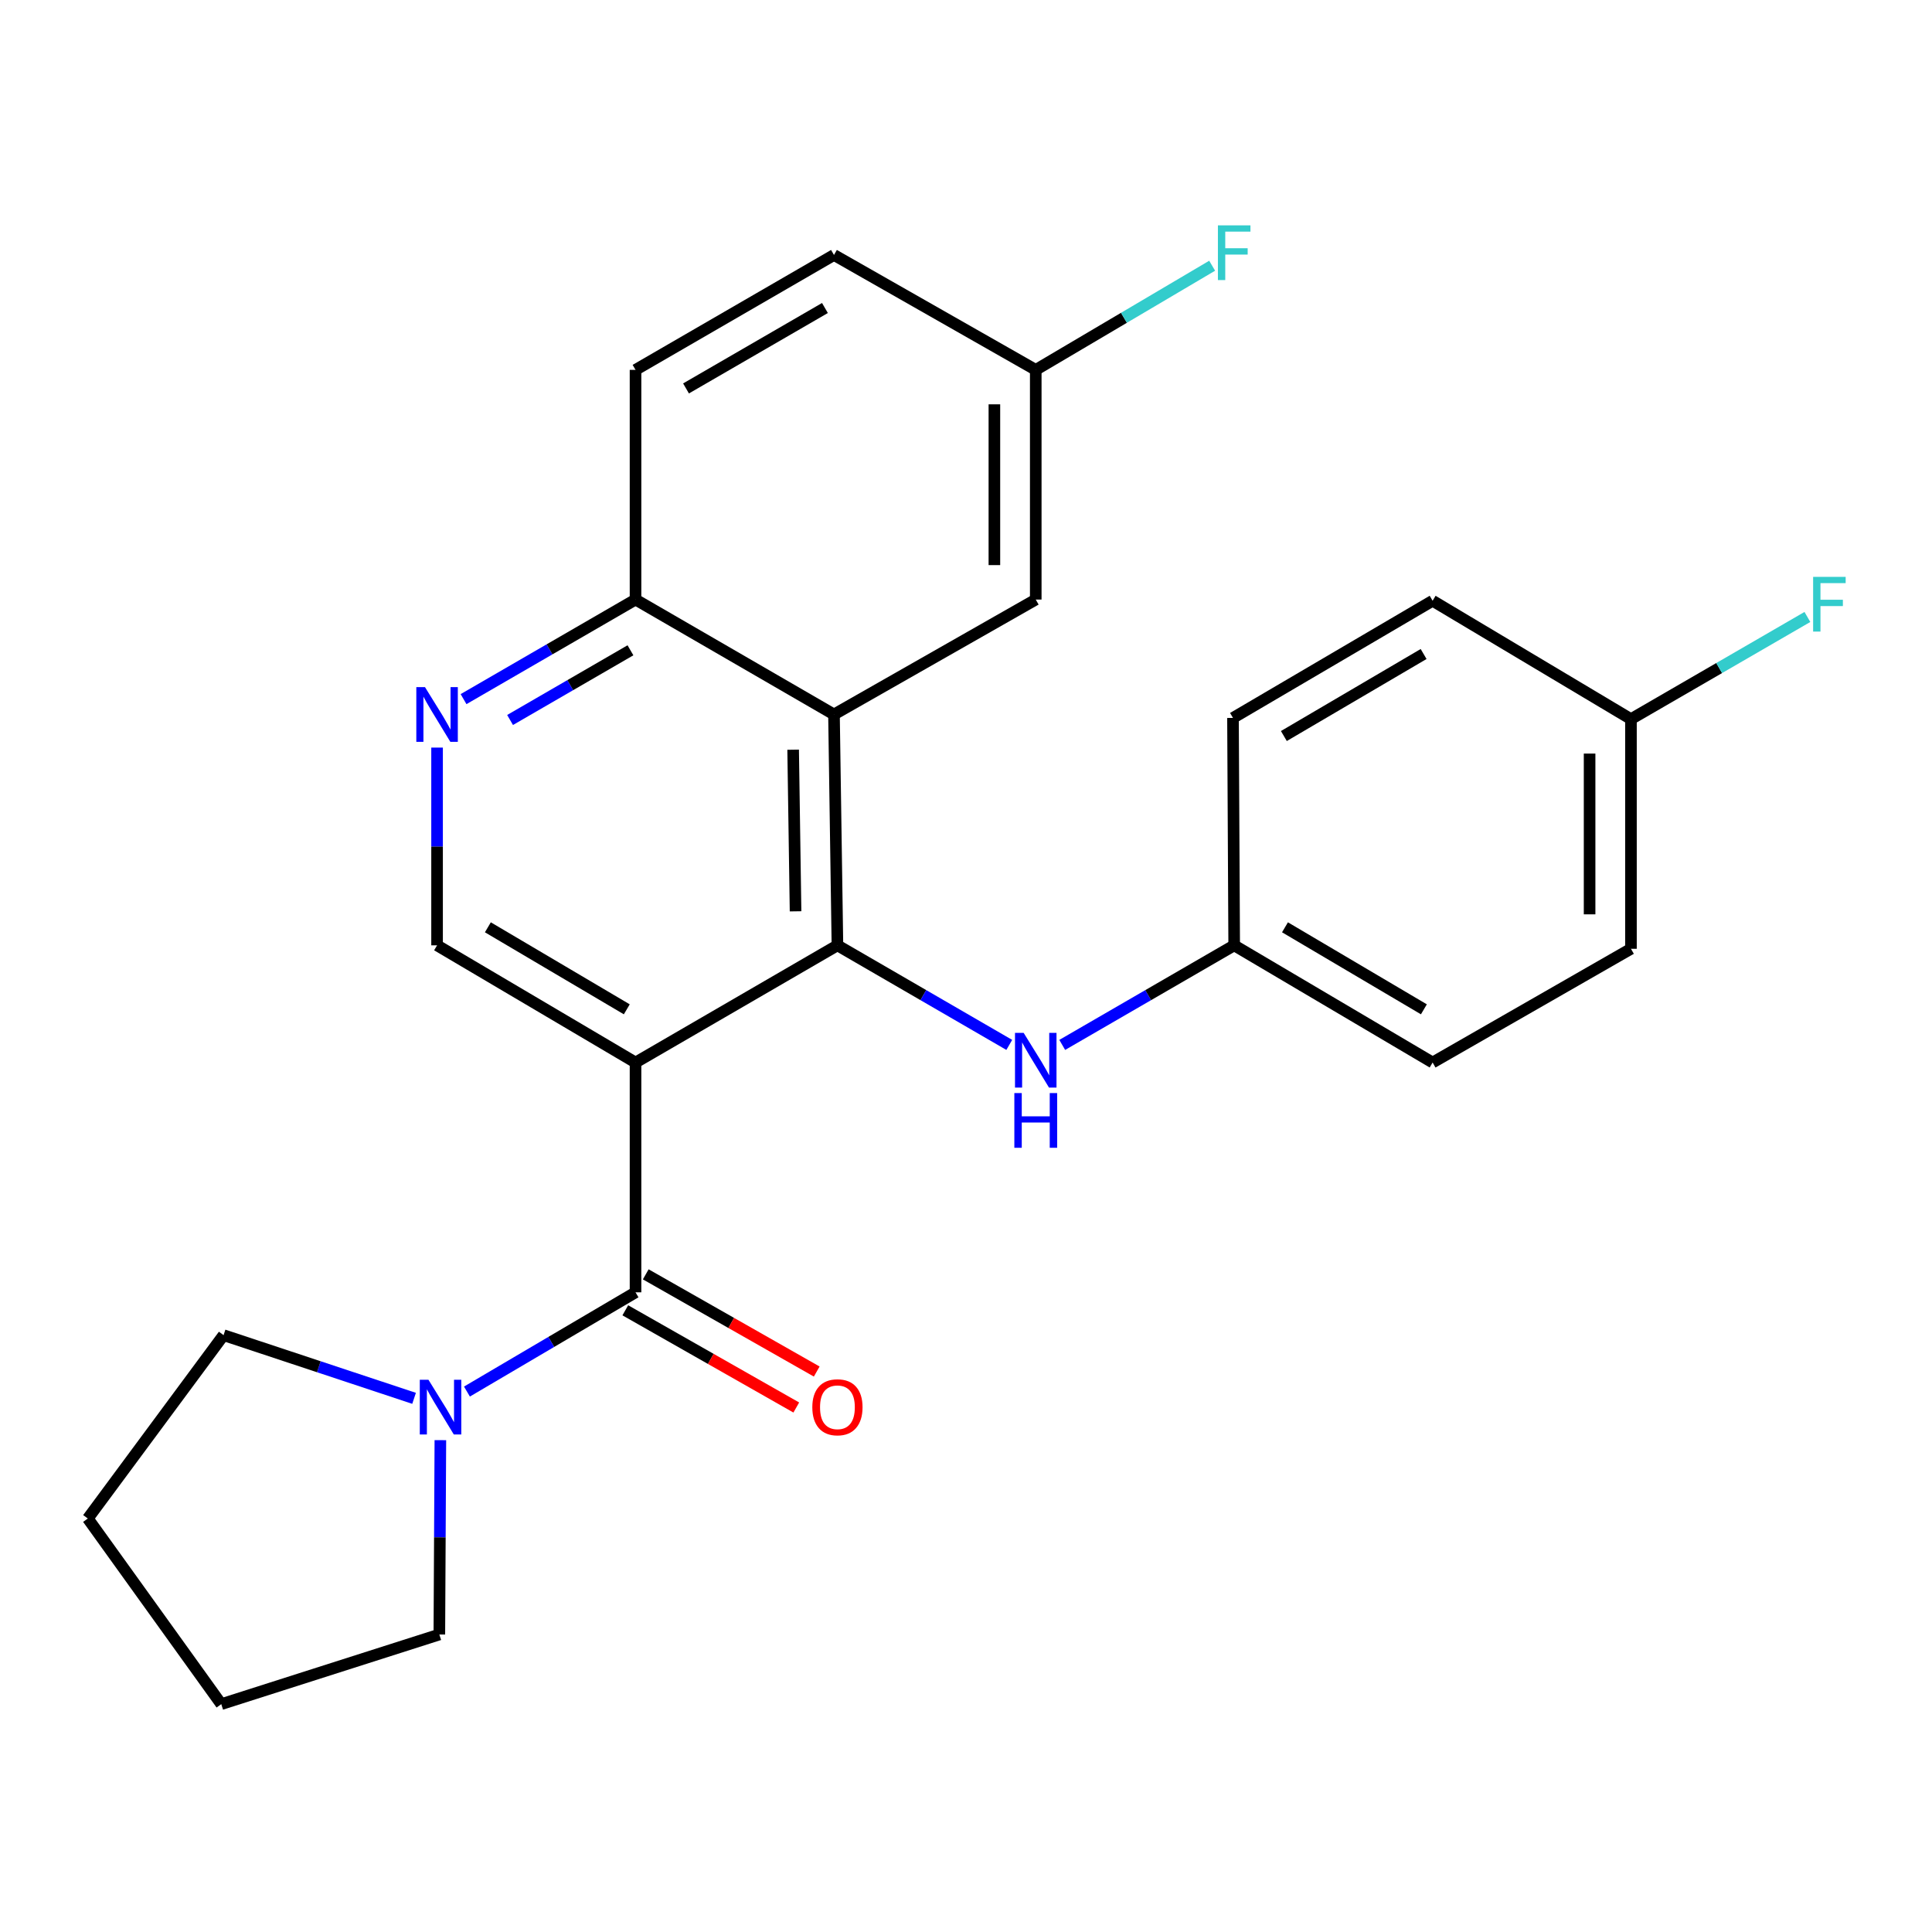 <?xml version='1.0' encoding='iso-8859-1'?>
<svg version='1.1' baseProfile='full'
              xmlns='http://www.w3.org/2000/svg'
                      xmlns:rdkit='http://www.rdkit.org/xml'
                      xmlns:xlink='http://www.w3.org/1999/xlink'
                  xml:space='preserve'
width='1000px' height='1000px' viewBox='0 0 1000 1000'>
<!-- END OF HEADER -->
<rect style='opacity:1.0;fill:#FFFFFF;stroke:none' width='1000' height='1000' x='0' y='0'> </rect>
<path class='bond-0' d='M 328.948,549.958 L 433.453,489.308' style='fill:none;fill-rule:evenodd;stroke:#000000;stroke-width:6px;stroke-linecap:butt;stroke-linejoin:miter;stroke-opacity:1' />
<path class='bond-1' d='M 328.948,549.958 L 328.948,668.903' style='fill:none;fill-rule:evenodd;stroke:#000000;stroke-width:6px;stroke-linecap:butt;stroke-linejoin:miter;stroke-opacity:1' />
<path class='bond-4' d='M 328.948,549.958 L 226.227,489.308' style='fill:none;fill-rule:evenodd;stroke:#000000;stroke-width:6px;stroke-linecap:butt;stroke-linejoin:miter;stroke-opacity:1' />
<path class='bond-4' d='M 324.425,522.424 L 252.521,479.969' style='fill:none;fill-rule:evenodd;stroke:#000000;stroke-width:6px;stroke-linecap:butt;stroke-linejoin:miter;stroke-opacity:1' />
<path class='bond-2' d='M 433.453,489.308 L 431.669,369.804' style='fill:none;fill-rule:evenodd;stroke:#000000;stroke-width:6px;stroke-linecap:butt;stroke-linejoin:miter;stroke-opacity:1' />
<path class='bond-2' d='M 411.778,471.702 L 410.529,388.049' style='fill:none;fill-rule:evenodd;stroke:#000000;stroke-width:6px;stroke-linecap:butt;stroke-linejoin:miter;stroke-opacity:1' />
<path class='bond-6' d='M 433.453,489.308 L 477.925,515.074' style='fill:none;fill-rule:evenodd;stroke:#000000;stroke-width:6px;stroke-linecap:butt;stroke-linejoin:miter;stroke-opacity:1' />
<path class='bond-6' d='M 477.925,515.074 L 522.397,540.84' style='fill:none;fill-rule:evenodd;stroke:#0000FF;stroke-width:6px;stroke-linecap:butt;stroke-linejoin:miter;stroke-opacity:1' />
<path class='bond-3' d='M 328.948,668.903 L 285.32,694.586' style='fill:none;fill-rule:evenodd;stroke:#000000;stroke-width:6px;stroke-linecap:butt;stroke-linejoin:miter;stroke-opacity:1' />
<path class='bond-3' d='M 285.32,694.586 L 241.691,720.27' style='fill:none;fill-rule:evenodd;stroke:#0000FF;stroke-width:6px;stroke-linecap:butt;stroke-linejoin:miter;stroke-opacity:1' />
<path class='bond-9' d='M 323.657,678.209 L 367.907,703.366' style='fill:none;fill-rule:evenodd;stroke:#000000;stroke-width:6px;stroke-linecap:butt;stroke-linejoin:miter;stroke-opacity:1' />
<path class='bond-9' d='M 367.907,703.366 L 412.157,728.523' style='fill:none;fill-rule:evenodd;stroke:#FF0000;stroke-width:6px;stroke-linecap:butt;stroke-linejoin:miter;stroke-opacity:1' />
<path class='bond-9' d='M 334.239,659.597 L 378.489,684.754' style='fill:none;fill-rule:evenodd;stroke:#000000;stroke-width:6px;stroke-linecap:butt;stroke-linejoin:miter;stroke-opacity:1' />
<path class='bond-9' d='M 378.489,684.754 L 422.739,709.91' style='fill:none;fill-rule:evenodd;stroke:#FF0000;stroke-width:6px;stroke-linecap:butt;stroke-linejoin:miter;stroke-opacity:1' />
<path class='bond-8' d='M 431.669,369.804 L 536.103,310.331' style='fill:none;fill-rule:evenodd;stroke:#000000;stroke-width:6px;stroke-linecap:butt;stroke-linejoin:miter;stroke-opacity:1' />
<path class='bond-25' d='M 431.669,369.804 L 328.948,310.331' style='fill:none;fill-rule:evenodd;stroke:#000000;stroke-width:6px;stroke-linecap:butt;stroke-linejoin:miter;stroke-opacity:1' />
<path class='bond-21' d='M 214.325,723.774 L 165.02,707.424' style='fill:none;fill-rule:evenodd;stroke:#0000FF;stroke-width:6px;stroke-linecap:butt;stroke-linejoin:miter;stroke-opacity:1' />
<path class='bond-21' d='M 165.02,707.424 L 115.715,691.074' style='fill:none;fill-rule:evenodd;stroke:#000000;stroke-width:6px;stroke-linecap:butt;stroke-linejoin:miter;stroke-opacity:1' />
<path class='bond-22' d='M 227.933,745.418 L 227.669,795.715' style='fill:none;fill-rule:evenodd;stroke:#0000FF;stroke-width:6px;stroke-linecap:butt;stroke-linejoin:miter;stroke-opacity:1' />
<path class='bond-22' d='M 227.669,795.715 L 227.405,846.012' style='fill:none;fill-rule:evenodd;stroke:#000000;stroke-width:6px;stroke-linecap:butt;stroke-linejoin:miter;stroke-opacity:1' />
<path class='bond-5' d='M 226.227,489.308 L 226.227,438.13' style='fill:none;fill-rule:evenodd;stroke:#000000;stroke-width:6px;stroke-linecap:butt;stroke-linejoin:miter;stroke-opacity:1' />
<path class='bond-5' d='M 226.227,438.13 L 226.227,386.951' style='fill:none;fill-rule:evenodd;stroke:#0000FF;stroke-width:6px;stroke-linecap:butt;stroke-linejoin:miter;stroke-opacity:1' />
<path class='bond-7' d='M 239.935,361.868 L 284.441,336.099' style='fill:none;fill-rule:evenodd;stroke:#0000FF;stroke-width:6px;stroke-linecap:butt;stroke-linejoin:miter;stroke-opacity:1' />
<path class='bond-7' d='M 284.441,336.099 L 328.948,310.331' style='fill:none;fill-rule:evenodd;stroke:#000000;stroke-width:6px;stroke-linecap:butt;stroke-linejoin:miter;stroke-opacity:1' />
<path class='bond-7' d='M 264.014,372.666 L 295.169,354.628' style='fill:none;fill-rule:evenodd;stroke:#0000FF;stroke-width:6px;stroke-linecap:butt;stroke-linejoin:miter;stroke-opacity:1' />
<path class='bond-7' d='M 295.169,354.628 L 326.324,336.59' style='fill:none;fill-rule:evenodd;stroke:#000000;stroke-width:6px;stroke-linecap:butt;stroke-linejoin:miter;stroke-opacity:1' />
<path class='bond-10' d='M 549.81,540.843 L 594.311,515.076' style='fill:none;fill-rule:evenodd;stroke:#0000FF;stroke-width:6px;stroke-linecap:butt;stroke-linejoin:miter;stroke-opacity:1' />
<path class='bond-10' d='M 594.311,515.076 L 638.812,489.308' style='fill:none;fill-rule:evenodd;stroke:#000000;stroke-width:6px;stroke-linecap:butt;stroke-linejoin:miter;stroke-opacity:1' />
<path class='bond-11' d='M 328.948,310.331 L 328.948,191.446' style='fill:none;fill-rule:evenodd;stroke:#000000;stroke-width:6px;stroke-linecap:butt;stroke-linejoin:miter;stroke-opacity:1' />
<path class='bond-12' d='M 536.103,310.331 L 536.103,191.446' style='fill:none;fill-rule:evenodd;stroke:#000000;stroke-width:6px;stroke-linecap:butt;stroke-linejoin:miter;stroke-opacity:1' />
<path class='bond-12' d='M 514.693,292.498 L 514.693,209.278' style='fill:none;fill-rule:evenodd;stroke:#000000;stroke-width:6px;stroke-linecap:butt;stroke-linejoin:miter;stroke-opacity:1' />
<path class='bond-17' d='M 638.812,489.308 L 638.193,371.6' style='fill:none;fill-rule:evenodd;stroke:#000000;stroke-width:6px;stroke-linecap:butt;stroke-linejoin:miter;stroke-opacity:1' />
<path class='bond-18' d='M 638.812,489.308 L 741.521,549.958' style='fill:none;fill-rule:evenodd;stroke:#000000;stroke-width:6px;stroke-linecap:butt;stroke-linejoin:miter;stroke-opacity:1' />
<path class='bond-18' d='M 665.105,479.97 L 737.001,522.425' style='fill:none;fill-rule:evenodd;stroke:#000000;stroke-width:6px;stroke-linecap:butt;stroke-linejoin:miter;stroke-opacity:1' />
<path class='bond-14' d='M 328.948,191.446 L 431.669,131.973' style='fill:none;fill-rule:evenodd;stroke:#000000;stroke-width:6px;stroke-linecap:butt;stroke-linejoin:miter;stroke-opacity:1' />
<path class='bond-14' d='M 355.084,201.053 L 426.989,159.423' style='fill:none;fill-rule:evenodd;stroke:#000000;stroke-width:6px;stroke-linecap:butt;stroke-linejoin:miter;stroke-opacity:1' />
<path class='bond-15' d='M 536.103,191.446 L 581.756,164.492' style='fill:none;fill-rule:evenodd;stroke:#000000;stroke-width:6px;stroke-linecap:butt;stroke-linejoin:miter;stroke-opacity:1' />
<path class='bond-15' d='M 581.756,164.492 L 627.41,137.539' style='fill:none;fill-rule:evenodd;stroke:#33CCCC;stroke-width:6px;stroke-linecap:butt;stroke-linejoin:miter;stroke-opacity:1' />
<path class='bond-27' d='M 536.103,191.446 L 431.669,131.973' style='fill:none;fill-rule:evenodd;stroke:#000000;stroke-width:6px;stroke-linecap:butt;stroke-linejoin:miter;stroke-opacity:1' />
<path class='bond-13' d='M 844.182,372.218 L 844.182,491.092' style='fill:none;fill-rule:evenodd;stroke:#000000;stroke-width:6px;stroke-linecap:butt;stroke-linejoin:miter;stroke-opacity:1' />
<path class='bond-13' d='M 822.772,390.049 L 822.772,473.261' style='fill:none;fill-rule:evenodd;stroke:#000000;stroke-width:6px;stroke-linecap:butt;stroke-linejoin:miter;stroke-opacity:1' />
<path class='bond-16' d='M 844.182,372.218 L 889.843,345.779' style='fill:none;fill-rule:evenodd;stroke:#000000;stroke-width:6px;stroke-linecap:butt;stroke-linejoin:miter;stroke-opacity:1' />
<path class='bond-16' d='M 889.843,345.779 L 935.504,319.339' style='fill:none;fill-rule:evenodd;stroke:#33CCCC;stroke-width:6px;stroke-linecap:butt;stroke-linejoin:miter;stroke-opacity:1' />
<path class='bond-28' d='M 844.182,372.218 L 741.521,310.95' style='fill:none;fill-rule:evenodd;stroke:#000000;stroke-width:6px;stroke-linecap:butt;stroke-linejoin:miter;stroke-opacity:1' />
<path class='bond-20' d='M 638.193,371.6 L 741.521,310.95' style='fill:none;fill-rule:evenodd;stroke:#000000;stroke-width:6px;stroke-linecap:butt;stroke-linejoin:miter;stroke-opacity:1' />
<path class='bond-20' d='M 664.53,380.967 L 736.86,338.512' style='fill:none;fill-rule:evenodd;stroke:#000000;stroke-width:6px;stroke-linecap:butt;stroke-linejoin:miter;stroke-opacity:1' />
<path class='bond-19' d='M 741.521,549.958 L 844.182,491.092' style='fill:none;fill-rule:evenodd;stroke:#000000;stroke-width:6px;stroke-linecap:butt;stroke-linejoin:miter;stroke-opacity:1' />
<path class='bond-24' d='M 115.715,691.074 L 45.455,785.981' style='fill:none;fill-rule:evenodd;stroke:#000000;stroke-width:6px;stroke-linecap:butt;stroke-linejoin:miter;stroke-opacity:1' />
<path class='bond-23' d='M 227.405,846.012 L 114.526,882.064' style='fill:none;fill-rule:evenodd;stroke:#000000;stroke-width:6px;stroke-linecap:butt;stroke-linejoin:miter;stroke-opacity:1' />
<path class='bond-26' d='M 114.526,882.064 L 45.455,785.981' style='fill:none;fill-rule:evenodd;stroke:#000000;stroke-width:6px;stroke-linecap:butt;stroke-linejoin:miter;stroke-opacity:1' />
<path  class='atom-4' d='M 221.763 714.156
L 231.043 729.156
Q 231.963 730.636, 233.443 733.316
Q 234.923 735.996, 235.003 736.156
L 235.003 714.156
L 238.763 714.156
L 238.763 742.476
L 234.883 742.476
L 224.923 726.076
Q 223.763 724.156, 222.523 721.956
Q 221.323 719.756, 220.963 719.076
L 220.963 742.476
L 217.283 742.476
L 217.283 714.156
L 221.763 714.156
' fill='#0000FF'/>
<path  class='atom-6' d='M 219.967 355.644
L 229.247 370.644
Q 230.167 372.124, 231.647 374.804
Q 233.127 377.484, 233.207 377.644
L 233.207 355.644
L 236.967 355.644
L 236.967 383.964
L 233.087 383.964
L 223.127 367.564
Q 221.967 365.644, 220.727 363.444
Q 219.527 361.244, 219.167 360.564
L 219.167 383.964
L 215.487 383.964
L 215.487 355.644
L 219.967 355.644
' fill='#0000FF'/>
<path  class='atom-7' d='M 529.843 534.62
L 539.123 549.62
Q 540.043 551.1, 541.523 553.78
Q 543.003 556.46, 543.083 556.62
L 543.083 534.62
L 546.843 534.62
L 546.843 562.94
L 542.963 562.94
L 533.003 546.54
Q 531.843 544.62, 530.603 542.42
Q 529.403 540.22, 529.043 539.54
L 529.043 562.94
L 525.363 562.94
L 525.363 534.62
L 529.843 534.62
' fill='#0000FF'/>
<path  class='atom-7' d='M 525.023 565.772
L 528.863 565.772
L 528.863 577.812
L 543.343 577.812
L 543.343 565.772
L 547.183 565.772
L 547.183 594.092
L 543.343 594.092
L 543.343 581.012
L 528.863 581.012
L 528.863 594.092
L 525.023 594.092
L 525.023 565.772
' fill='#0000FF'/>
<path  class='atom-10' d='M 420.453 728.396
Q 420.453 721.596, 423.813 717.796
Q 427.173 713.996, 433.453 713.996
Q 439.733 713.996, 443.093 717.796
Q 446.453 721.596, 446.453 728.396
Q 446.453 735.276, 443.053 739.196
Q 439.653 743.076, 433.453 743.076
Q 427.213 743.076, 423.813 739.196
Q 420.453 735.316, 420.453 728.396
M 433.453 739.876
Q 437.773 739.876, 440.093 736.996
Q 442.453 734.076, 442.453 728.396
Q 442.453 722.836, 440.093 720.036
Q 437.773 717.196, 433.453 717.196
Q 429.133 717.196, 426.773 719.996
Q 424.453 722.796, 424.453 728.396
Q 424.453 734.116, 426.773 736.996
Q 429.133 739.876, 433.453 739.876
' fill='#FF0000'/>
<path  class='atom-16' d='M 630.392 116.647
L 647.232 116.647
L 647.232 119.887
L 634.192 119.887
L 634.192 128.487
L 645.792 128.487
L 645.792 131.767
L 634.192 131.767
L 634.192 144.967
L 630.392 144.967
L 630.392 116.647
' fill='#33CCCC'/>
<path  class='atom-17' d='M 938.471 298.586
L 955.311 298.586
L 955.311 301.826
L 942.271 301.826
L 942.271 310.426
L 953.871 310.426
L 953.871 313.706
L 942.271 313.706
L 942.271 326.906
L 938.471 326.906
L 938.471 298.586
' fill='#33CCCC'/>
</svg>
